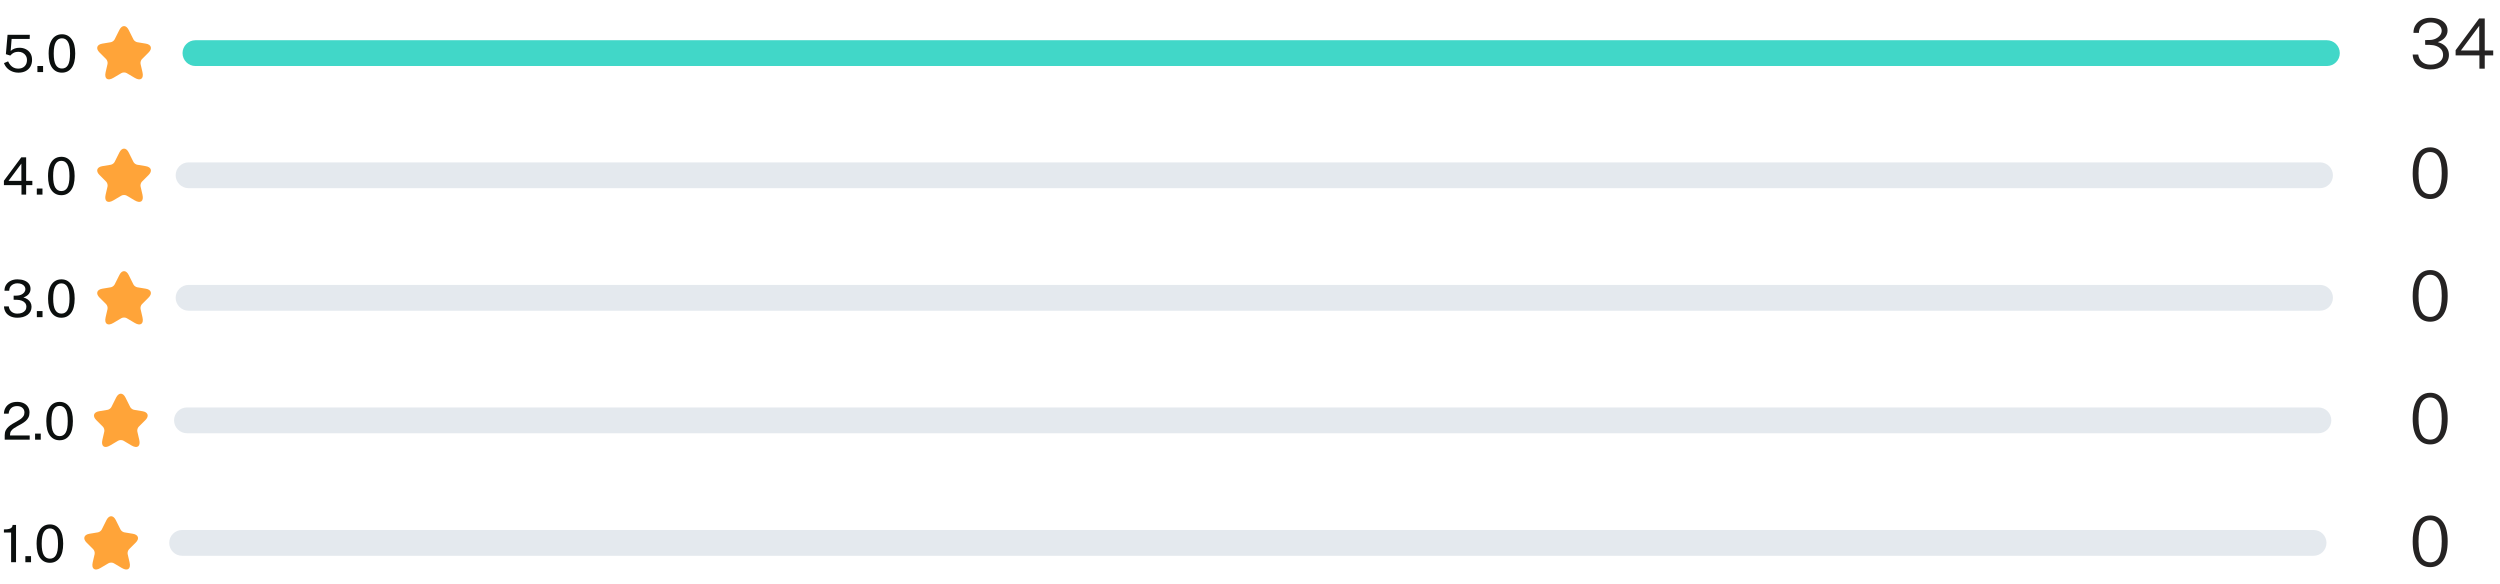 <svg width="432" height="101" viewBox="0 0 432 101" fill="none" xmlns="http://www.w3.org/2000/svg">
<path d="M3.199 12.555C2.801 12.555 2.432 12.485 2.093 12.345C1.755 12.205 1.463 12.011 1.22 11.761C0.979 11.511 0.802 11.225 0.689 10.901L1.402 10.602C1.509 10.846 1.643 11.063 1.804 11.253C1.967 11.443 2.16 11.592 2.383 11.699C2.606 11.806 2.859 11.859 3.141 11.859C3.599 11.859 3.966 11.727 4.242 11.462C4.521 11.195 4.661 10.832 4.661 10.375C4.661 10.089 4.596 9.841 4.465 9.63C4.334 9.416 4.157 9.25 3.934 9.131C3.714 9.012 3.471 8.953 3.203 8.953C3.028 8.953 2.865 8.969 2.713 9.002C2.561 9.031 2.411 9.091 2.263 9.18C2.114 9.269 1.958 9.404 1.795 9.586C1.777 9.595 1.763 9.599 1.755 9.599C1.746 9.596 1.731 9.59 1.71 9.581L1.015 9.363L1.304 6.011H5.151L5.129 6.724H2.009L1.844 8.806C2.058 8.606 2.291 8.465 2.544 8.382C2.799 8.296 3.076 8.253 3.373 8.253C3.762 8.253 4.12 8.333 4.447 8.494C4.777 8.651 5.041 8.886 5.24 9.198C5.44 9.507 5.539 9.89 5.539 10.348C5.539 10.794 5.443 11.181 5.249 11.511C5.056 11.841 4.784 12.098 4.434 12.283C4.083 12.464 3.671 12.555 3.199 12.555Z" fill="#0B0F0E"/>
<path d="M6.463 12.456V11.404H7.444V12.456H6.463Z" fill="#0B0F0E"/>
<path d="M10.699 12.555C9.994 12.555 9.436 12.278 9.023 11.725C8.61 11.17 8.403 10.348 8.403 9.26C8.403 8.526 8.498 7.911 8.688 7.415C8.879 6.918 9.146 6.546 9.491 6.296C9.835 6.046 10.241 5.921 10.708 5.921C11.406 5.921 11.962 6.202 12.375 6.764C12.791 7.323 12.999 8.15 12.999 9.247C12.999 10.338 12.792 11.162 12.379 11.721C11.966 12.277 11.406 12.555 10.699 12.555ZM10.708 11.841C11.168 11.841 11.516 11.639 11.751 11.235C11.989 10.828 12.107 10.167 12.107 9.251C12.107 8.318 11.987 7.647 11.746 7.236C11.509 6.823 11.161 6.617 10.703 6.617C10.249 6.617 9.898 6.825 9.651 7.241C9.408 7.654 9.286 8.324 9.286 9.251C9.286 10.164 9.408 10.823 9.651 11.231C9.895 11.638 10.247 11.841 10.708 11.841Z" fill="#0B0F0E"/>
<path d="M22.239 5.171L23.056 6.805C23.167 7.033 23.465 7.251 23.715 7.293L25.197 7.539C26.144 7.697 26.367 8.384 25.684 9.062L24.532 10.214C24.337 10.409 24.231 10.785 24.291 11.054L24.621 12.48C24.881 13.608 24.282 14.045 23.283 13.455L21.895 12.633C21.644 12.484 21.231 12.484 20.976 12.633L19.587 13.455C18.593 14.045 17.99 13.603 18.25 12.48L18.58 11.054C18.64 10.785 18.533 10.409 18.338 10.214L17.186 9.062C16.509 8.384 16.727 7.697 17.674 7.539L19.155 7.293C19.401 7.251 19.699 7.033 19.81 6.805L20.627 5.171C21.073 4.284 21.797 4.284 22.239 5.171Z" fill="#FFA439"/>
<path d="M3.711 33.631V31.986H0.676V31.232L3.68 27.185H4.518V31.259H5.588V31.986H4.518V33.631H3.711ZM1.465 31.259H3.694V28.268L1.465 31.259Z" fill="#0B0F0E"/>
<path d="M6.359 33.631V32.578H7.339V33.631H6.359Z" fill="#0B0F0E"/>
<path d="M10.594 33.729C9.89 33.729 9.331 33.452 8.918 32.9C8.505 32.344 8.299 31.522 8.299 30.434C8.299 29.7 8.394 29.085 8.584 28.589C8.774 28.093 9.042 27.72 9.386 27.47C9.731 27.22 10.137 27.096 10.603 27.096C11.302 27.096 11.857 27.376 12.27 27.938C12.687 28.497 12.895 29.324 12.895 30.421C12.895 31.512 12.688 32.336 12.275 32.895C11.862 33.451 11.302 33.729 10.594 33.729ZM10.603 33.015C11.064 33.015 11.412 32.813 11.646 32.409C11.884 32.002 12.003 31.341 12.003 30.425C12.003 29.492 11.883 28.821 11.642 28.411C11.404 27.997 11.056 27.791 10.599 27.791C10.144 27.791 9.793 27.999 9.547 28.415C9.303 28.828 9.181 29.498 9.181 30.425C9.181 31.338 9.303 31.998 9.547 32.405C9.79 32.812 10.143 33.015 10.603 33.015Z" fill="#0B0F0E"/>
<path d="M22.239 26.345L23.056 27.98C23.167 28.207 23.465 28.425 23.715 28.467L25.197 28.713C26.144 28.871 26.367 29.558 25.684 30.236L24.532 31.388C24.337 31.583 24.231 31.959 24.291 32.228L24.621 33.654C24.881 34.782 24.282 35.219 23.283 34.629L21.895 33.807C21.644 33.658 21.231 33.658 20.976 33.807L19.587 34.629C18.593 35.219 17.99 34.778 18.25 33.654L18.58 32.228C18.64 31.959 18.533 31.583 18.338 31.388L17.186 30.236C16.509 29.558 16.727 28.871 17.674 28.713L19.155 28.467C19.401 28.425 19.699 28.207 19.81 27.98L20.627 26.345C21.073 25.458 21.797 25.458 22.239 26.345Z" fill="#FFA439"/>
<path d="M30.355 30.287C30.355 29.056 31.353 28.058 32.584 28.058H400.902C402.133 28.058 403.131 29.056 403.131 30.287C403.131 31.518 402.133 32.516 400.902 32.516H32.584C31.353 32.516 30.355 31.518 30.355 30.287Z" fill="#E4E9EE"/>
<path d="M2.967 54.903C2.524 54.9 2.133 54.818 1.795 54.658C1.459 54.497 1.194 54.273 1.001 53.984C0.808 53.693 0.704 53.349 0.689 52.95H1.514C1.576 53.352 1.74 53.659 2.004 53.873C2.269 54.087 2.6 54.194 2.998 54.194C3.313 54.194 3.588 54.145 3.823 54.047C4.058 53.946 4.239 53.808 4.367 53.632C4.495 53.457 4.558 53.252 4.558 53.017C4.558 52.759 4.487 52.54 4.344 52.362C4.202 52.184 4.007 52.048 3.761 51.956C3.514 51.861 3.239 51.812 2.936 51.809L2.356 51.796V51.096L2.909 51.083C3.191 51.077 3.444 51.023 3.667 50.922C3.89 50.818 4.065 50.683 4.193 50.516C4.324 50.347 4.389 50.161 4.389 49.959C4.389 49.781 4.334 49.616 4.224 49.464C4.114 49.31 3.955 49.187 3.747 49.094C3.542 49.002 3.292 48.956 2.998 48.956C2.766 48.956 2.545 49.002 2.334 49.094C2.123 49.184 1.949 49.322 1.812 49.509C1.676 49.696 1.603 49.938 1.594 50.236H0.774C0.774 49.819 0.875 49.466 1.077 49.175C1.279 48.88 1.548 48.656 1.884 48.502C2.223 48.347 2.596 48.27 3.003 48.27C3.448 48.27 3.842 48.335 4.184 48.466C4.526 48.594 4.793 48.781 4.986 49.028C5.18 49.274 5.276 49.576 5.276 49.932C5.276 50.25 5.175 50.539 4.973 50.797C4.771 51.053 4.462 51.253 4.046 51.399C4.328 51.476 4.575 51.589 4.786 51.738C4.997 51.886 5.16 52.069 5.276 52.286C5.392 52.5 5.45 52.747 5.45 53.026C5.45 53.32 5.388 53.585 5.263 53.819C5.141 54.051 4.969 54.249 4.746 54.412C4.523 54.573 4.26 54.696 3.957 54.782C3.654 54.866 3.324 54.906 2.967 54.903Z" fill="#0B0F0E"/>
<path d="M6.367 54.805V53.753H7.348V54.805H6.367Z" fill="#0B0F0E"/>
<path d="M10.603 54.903C9.899 54.903 9.34 54.626 8.927 54.074C8.514 53.518 8.307 52.696 8.307 51.608C8.307 50.874 8.402 50.259 8.593 49.763C8.783 49.267 9.05 48.894 9.395 48.644C9.74 48.395 10.145 48.27 10.612 48.27C11.31 48.27 11.866 48.55 12.279 49.112C12.695 49.671 12.903 50.498 12.903 51.595C12.903 52.686 12.697 53.511 12.284 54.069C11.87 54.625 11.31 54.903 10.603 54.903ZM10.612 54.19C11.073 54.19 11.42 53.987 11.655 53.583C11.893 53.176 12.012 52.515 12.012 51.6C12.012 50.666 11.891 49.995 11.651 49.585C11.413 49.172 11.065 48.965 10.607 48.965C10.153 48.965 9.802 49.173 9.555 49.589C9.312 50.002 9.19 50.672 9.19 51.6C9.19 52.512 9.312 53.172 9.555 53.579C9.799 53.986 10.151 54.19 10.612 54.19Z" fill="#0B0F0E"/>
<path d="M22.239 47.519L23.056 49.154C23.167 49.381 23.465 49.599 23.715 49.641L25.197 49.887C26.144 50.045 26.367 50.732 25.684 51.41L24.532 52.562C24.337 52.757 24.231 53.133 24.291 53.402L24.621 54.828C24.881 55.956 24.282 56.393 23.283 55.803L21.895 54.981C21.644 54.833 21.231 54.833 20.976 54.981L19.587 55.803C18.593 56.393 17.99 55.952 18.25 54.828L18.58 53.402C18.64 53.133 18.533 52.757 18.338 52.562L17.186 51.41C16.509 50.732 16.727 50.045 17.674 49.887L19.155 49.641C19.401 49.599 19.699 49.381 19.81 49.154L20.627 47.519C21.073 46.632 21.797 46.632 22.239 47.519Z" fill="#FFA439"/>
<path d="M30.355 51.461C30.355 50.23 31.353 49.233 32.584 49.233H400.902C402.133 49.233 403.131 50.23 403.131 51.461C403.131 52.692 402.133 53.69 400.902 53.69H32.584C31.353 53.69 30.355 52.692 30.355 51.461Z" fill="#E4E9EE"/>
<path d="M0.814 75.979V75.212C0.814 74.882 0.875 74.597 0.997 74.356C1.122 74.115 1.285 73.906 1.487 73.728C1.692 73.546 1.915 73.384 2.156 73.242C2.399 73.099 2.642 72.962 2.882 72.832C3.126 72.698 3.349 72.56 3.551 72.417C3.753 72.272 3.915 72.108 4.037 71.927C4.162 71.743 4.224 71.526 4.224 71.276C4.224 70.949 4.108 70.683 3.876 70.478C3.648 70.273 3.337 70.17 2.945 70.17C2.523 70.17 2.184 70.289 1.928 70.527C1.673 70.765 1.529 71.081 1.496 71.477H0.676C0.685 71.105 0.777 70.766 0.952 70.46C1.127 70.151 1.385 69.904 1.723 69.72C2.062 69.536 2.48 69.444 2.976 69.444C3.407 69.444 3.781 69.521 4.099 69.676C4.417 69.827 4.662 70.041 4.835 70.317C5.01 70.591 5.098 70.91 5.098 71.276C5.098 71.609 5.037 71.894 4.915 72.132C4.793 72.37 4.631 72.576 4.429 72.751C4.23 72.924 4.012 73.078 3.774 73.215C3.536 73.352 3.297 73.484 3.056 73.612C2.815 73.737 2.596 73.869 2.396 74.008C2.197 74.145 2.037 74.303 1.915 74.481C1.793 74.659 1.732 74.872 1.732 75.118V75.248H5.133V75.979H0.814Z" fill="#0B0F0E"/>
<path d="M6.063 75.979V74.927H7.043V75.979H6.063Z" fill="#0B0F0E"/>
<path d="M10.298 76.077C9.594 76.077 9.035 75.8 8.622 75.248C8.209 74.692 8.003 73.87 8.003 72.783C8.003 72.049 8.098 71.433 8.288 70.937C8.478 70.441 8.746 70.068 9.09 69.818C9.435 69.569 9.841 69.444 10.307 69.444C11.006 69.444 11.561 69.725 11.974 70.286C12.39 70.845 12.598 71.673 12.598 72.769C12.598 73.86 12.392 74.685 11.979 75.243C11.566 75.799 11.006 76.077 10.298 76.077ZM10.307 75.364C10.768 75.364 11.116 75.162 11.35 74.757C11.588 74.35 11.707 73.689 11.707 72.774C11.707 71.841 11.587 71.169 11.346 70.759C11.108 70.346 10.76 70.139 10.303 70.139C9.848 70.139 9.497 70.347 9.251 70.763C9.007 71.176 8.885 71.847 8.885 72.774C8.885 73.686 9.007 74.346 9.251 74.753C9.494 75.16 9.847 75.364 10.307 75.364Z" fill="#0B0F0E"/>
<path d="M21.681 68.693L22.499 70.328C22.61 70.555 22.907 70.774 23.158 70.815L24.639 71.061C25.587 71.219 25.809 71.907 25.127 72.585L23.975 73.736C23.78 73.931 23.673 74.307 23.734 74.577L24.064 76.002C24.323 77.13 23.724 77.567 22.726 76.977L21.338 76.155C21.087 76.007 20.674 76.007 20.418 76.155L19.03 76.977C18.036 77.567 17.433 77.126 17.693 76.002L18.022 74.577C18.083 74.307 17.976 73.931 17.781 73.736L16.629 72.585C15.951 71.907 16.17 71.219 17.117 71.061L18.598 70.815C18.844 70.774 19.141 70.555 19.253 70.328L20.07 68.693C20.516 67.806 21.24 67.806 21.681 68.693Z" fill="#FFA439"/>
<path d="M30.076 72.635C30.076 71.405 31.074 70.407 32.305 70.407H400.624C401.855 70.407 402.853 71.405 402.853 72.635C402.853 73.867 401.855 74.864 400.624 74.864H32.305C31.074 74.864 30.076 73.867 30.076 72.635Z" fill="#E4E9EE"/>
<path d="M1.919 97.153V92.022H0.676V91.483C1.062 91.483 1.362 91.454 1.576 91.398C1.79 91.342 1.942 91.255 2.031 91.139C2.123 91.024 2.174 90.879 2.182 90.707H2.771V97.153H1.919Z" fill="#0B0F0E"/>
<path d="M4.382 97.153V96.101H5.363V97.153H4.382Z" fill="#0B0F0E"/>
<path d="M8.618 97.251C7.914 97.251 7.355 96.975 6.942 96.422C6.529 95.866 6.322 95.044 6.322 93.957C6.322 93.223 6.417 92.608 6.608 92.111C6.798 91.615 7.065 91.242 7.41 90.992C7.755 90.743 8.16 90.618 8.627 90.618C9.325 90.618 9.881 90.899 10.294 91.46C10.71 92.019 10.918 92.847 10.918 93.943C10.918 95.034 10.712 95.859 10.299 96.417C9.885 96.973 9.325 97.251 8.618 97.251ZM8.627 96.538C9.088 96.538 9.435 96.336 9.67 95.931C9.908 95.524 10.027 94.863 10.027 93.948C10.027 93.015 9.906 92.343 9.666 91.933C9.428 91.52 9.08 91.313 8.622 91.313C8.168 91.313 7.817 91.521 7.57 91.937C7.327 92.35 7.205 93.021 7.205 93.948C7.205 94.86 7.327 95.52 7.57 95.927C7.814 96.334 8.166 96.538 8.627 96.538Z" fill="#0B0F0E"/>
<path d="M20.01 89.867L20.827 91.502C20.938 91.73 21.236 91.948 21.486 91.99L22.968 92.236C23.915 92.394 24.138 93.081 23.455 93.759L22.304 94.91C22.109 95.105 22.002 95.481 22.062 95.751L22.392 97.176C22.652 98.305 22.053 98.741 21.055 98.151L19.666 97.329C19.415 97.181 19.002 97.181 18.747 97.329L17.358 98.151C16.365 98.741 15.761 98.3 16.021 97.176L16.351 95.751C16.411 95.481 16.304 95.105 16.109 94.91L14.958 93.759C14.28 93.081 14.498 92.394 15.445 92.236L16.927 91.99C17.173 91.948 17.47 91.73 17.581 91.502L18.398 89.867C18.844 88.981 19.569 88.981 20.01 89.867Z" fill="#FFA439"/>
<path d="M29.241 93.81C29.241 92.579 30.238 91.581 31.47 91.581H399.788C401.019 91.581 402.017 92.579 402.017 93.81C402.017 95.041 401.019 96.038 399.788 96.038H31.47C30.238 96.038 29.241 95.041 29.241 93.81Z" fill="#E4E9EE"/>
<path d="M31.543 9.18C31.543 7.949 32.541 6.951 33.772 6.951H402.09C403.321 6.951 404.319 7.949 404.319 9.18C404.319 10.411 403.321 11.409 402.09 11.409H33.772C32.541 11.409 31.543 10.411 31.543 9.18Z" fill="#41D7C8"/>
<path d="M419.906 11.999C419.334 11.991 418.826 11.881 418.382 11.669C417.942 11.457 417.592 11.161 417.332 10.781C417.072 10.397 416.932 9.945 416.912 9.425H417.866C417.946 9.973 418.172 10.401 418.544 10.709C418.916 11.017 419.386 11.171 419.954 11.171C420.398 11.171 420.784 11.101 421.112 10.961C421.444 10.817 421.702 10.619 421.886 10.367C422.07 10.115 422.162 9.823 422.162 9.491C422.162 9.115 422.058 8.799 421.85 8.543C421.642 8.287 421.362 8.093 421.01 7.961C420.658 7.829 420.266 7.761 419.834 7.757L419.066 7.745V6.923L419.804 6.911C420.208 6.907 420.568 6.831 420.884 6.683C421.204 6.531 421.456 6.335 421.64 6.095C421.828 5.855 421.922 5.593 421.922 5.309C421.922 5.061 421.846 4.829 421.694 4.613C421.542 4.393 421.32 4.215 421.028 4.079C420.736 3.943 420.378 3.875 419.954 3.875C419.634 3.875 419.324 3.941 419.024 4.073C418.728 4.201 418.482 4.399 418.286 4.667C418.094 4.931 417.994 5.269 417.986 5.681H417.044C417.044 5.137 417.176 4.671 417.44 4.283C417.704 3.891 418.056 3.591 418.496 3.383C418.94 3.175 419.426 3.071 419.954 3.071C420.542 3.071 421.058 3.159 421.502 3.335C421.95 3.511 422.3 3.765 422.552 4.097C422.808 4.425 422.936 4.821 422.936 5.285C422.936 5.713 422.796 6.103 422.516 6.455C422.236 6.807 421.816 7.081 421.256 7.277C421.652 7.385 421.994 7.543 422.282 7.751C422.57 7.955 422.79 8.203 422.942 8.495C423.098 8.787 423.176 9.119 423.176 9.491C423.176 9.875 423.096 10.223 422.936 10.535C422.776 10.847 422.55 11.113 422.258 11.333C421.966 11.553 421.62 11.721 421.22 11.837C420.82 11.949 420.382 12.003 419.906 11.999ZM428.44 11.867V9.569H424.33V8.675L428.398 3.191H429.364V8.723H430.828V9.569H429.364V11.867H428.44ZM425.242 8.723H428.41V4.469L425.242 8.723Z" fill="#252323"/>
<path d="M419.93 34.388C419.006 34.388 418.272 34.018 417.728 33.278C417.184 32.538 416.912 31.43 416.912 29.954C416.912 28.958 417.038 28.128 417.29 27.464C417.542 26.796 417.894 26.296 418.346 25.964C418.798 25.628 419.33 25.46 419.942 25.46C420.854 25.46 421.584 25.834 422.132 26.582C422.684 27.33 422.96 28.448 422.96 29.936C422.96 31.416 422.686 32.528 422.138 33.272C421.59 34.016 420.854 34.388 419.93 34.388ZM419.948 33.554C420.592 33.554 421.084 33.27 421.424 32.702C421.764 32.134 421.934 31.212 421.934 29.936C421.934 28.644 421.762 27.712 421.418 27.14C421.074 26.564 420.58 26.276 419.936 26.276C419.296 26.276 418.8 26.566 418.448 27.146C418.096 27.722 417.92 28.652 417.92 29.936C417.92 31.208 418.096 32.13 418.448 32.702C418.8 33.27 419.3 33.554 419.948 33.554Z" fill="#252323"/>
<path d="M419.93 55.593C419.006 55.593 418.272 55.223 417.728 54.483C417.184 53.743 416.912 52.635 416.912 51.159C416.912 50.163 417.038 49.333 417.29 48.669C417.542 48.001 417.894 47.501 418.346 47.169C418.798 46.833 419.33 46.665 419.942 46.665C420.854 46.665 421.584 47.039 422.132 47.787C422.684 48.535 422.96 49.653 422.96 51.141C422.96 52.621 422.686 53.733 422.138 54.477C421.59 55.221 420.854 55.593 419.93 55.593ZM419.948 54.759C420.592 54.759 421.084 54.475 421.424 53.907C421.764 53.339 421.934 52.417 421.934 51.141C421.934 49.849 421.762 48.917 421.418 48.345C421.074 47.769 420.58 47.481 419.936 47.481C419.296 47.481 418.8 47.771 418.448 48.351C418.096 48.927 417.92 49.857 417.92 51.141C417.92 52.413 418.096 53.335 418.448 53.907C418.8 54.475 419.3 54.759 419.948 54.759Z" fill="#252323"/>
<path d="M419.93 76.798C419.006 76.798 418.272 76.428 417.728 75.688C417.184 74.948 416.912 73.84 416.912 72.364C416.912 71.368 417.038 70.538 417.29 69.874C417.542 69.206 417.894 68.706 418.346 68.374C418.798 68.038 419.33 67.87 419.942 67.87C420.854 67.87 421.584 68.244 422.132 68.992C422.684 69.74 422.96 70.858 422.96 72.346C422.96 73.826 422.686 74.938 422.138 75.682C421.59 76.426 420.854 76.798 419.93 76.798ZM419.948 75.964C420.592 75.964 421.084 75.68 421.424 75.112C421.764 74.544 421.934 73.622 421.934 72.346C421.934 71.054 421.762 70.122 421.418 69.55C421.074 68.974 420.58 68.686 419.936 68.686C419.296 68.686 418.8 68.976 418.448 69.556C418.096 70.132 417.92 71.062 417.92 72.346C417.92 73.618 418.096 74.54 418.448 75.112C418.8 75.68 419.3 75.964 419.948 75.964Z" fill="#252323"/>
<path d="M419.93 98.002C419.006 98.002 418.272 97.632 417.728 96.892C417.184 96.152 416.912 95.044 416.912 93.568C416.912 92.572 417.038 91.742 417.29 91.078C417.542 90.41 417.894 89.91 418.346 89.578C418.798 89.242 419.33 89.074 419.942 89.074C420.854 89.074 421.584 89.448 422.132 90.196C422.684 90.944 422.96 92.062 422.96 93.55C422.96 95.03 422.686 96.142 422.138 96.886C421.59 97.63 420.854 98.002 419.93 98.002ZM419.948 97.168C420.592 97.168 421.084 96.884 421.424 96.316C421.764 95.748 421.934 94.826 421.934 93.55C421.934 92.258 421.762 91.326 421.418 90.754C421.074 90.178 420.58 89.89 419.936 89.89C419.296 89.89 418.8 90.18 418.448 90.76C418.096 91.336 417.92 92.266 417.92 93.55C417.92 94.822 418.096 95.744 418.448 96.316C418.8 96.884 419.3 97.168 419.948 97.168Z" fill="#252323"/>
</svg>
